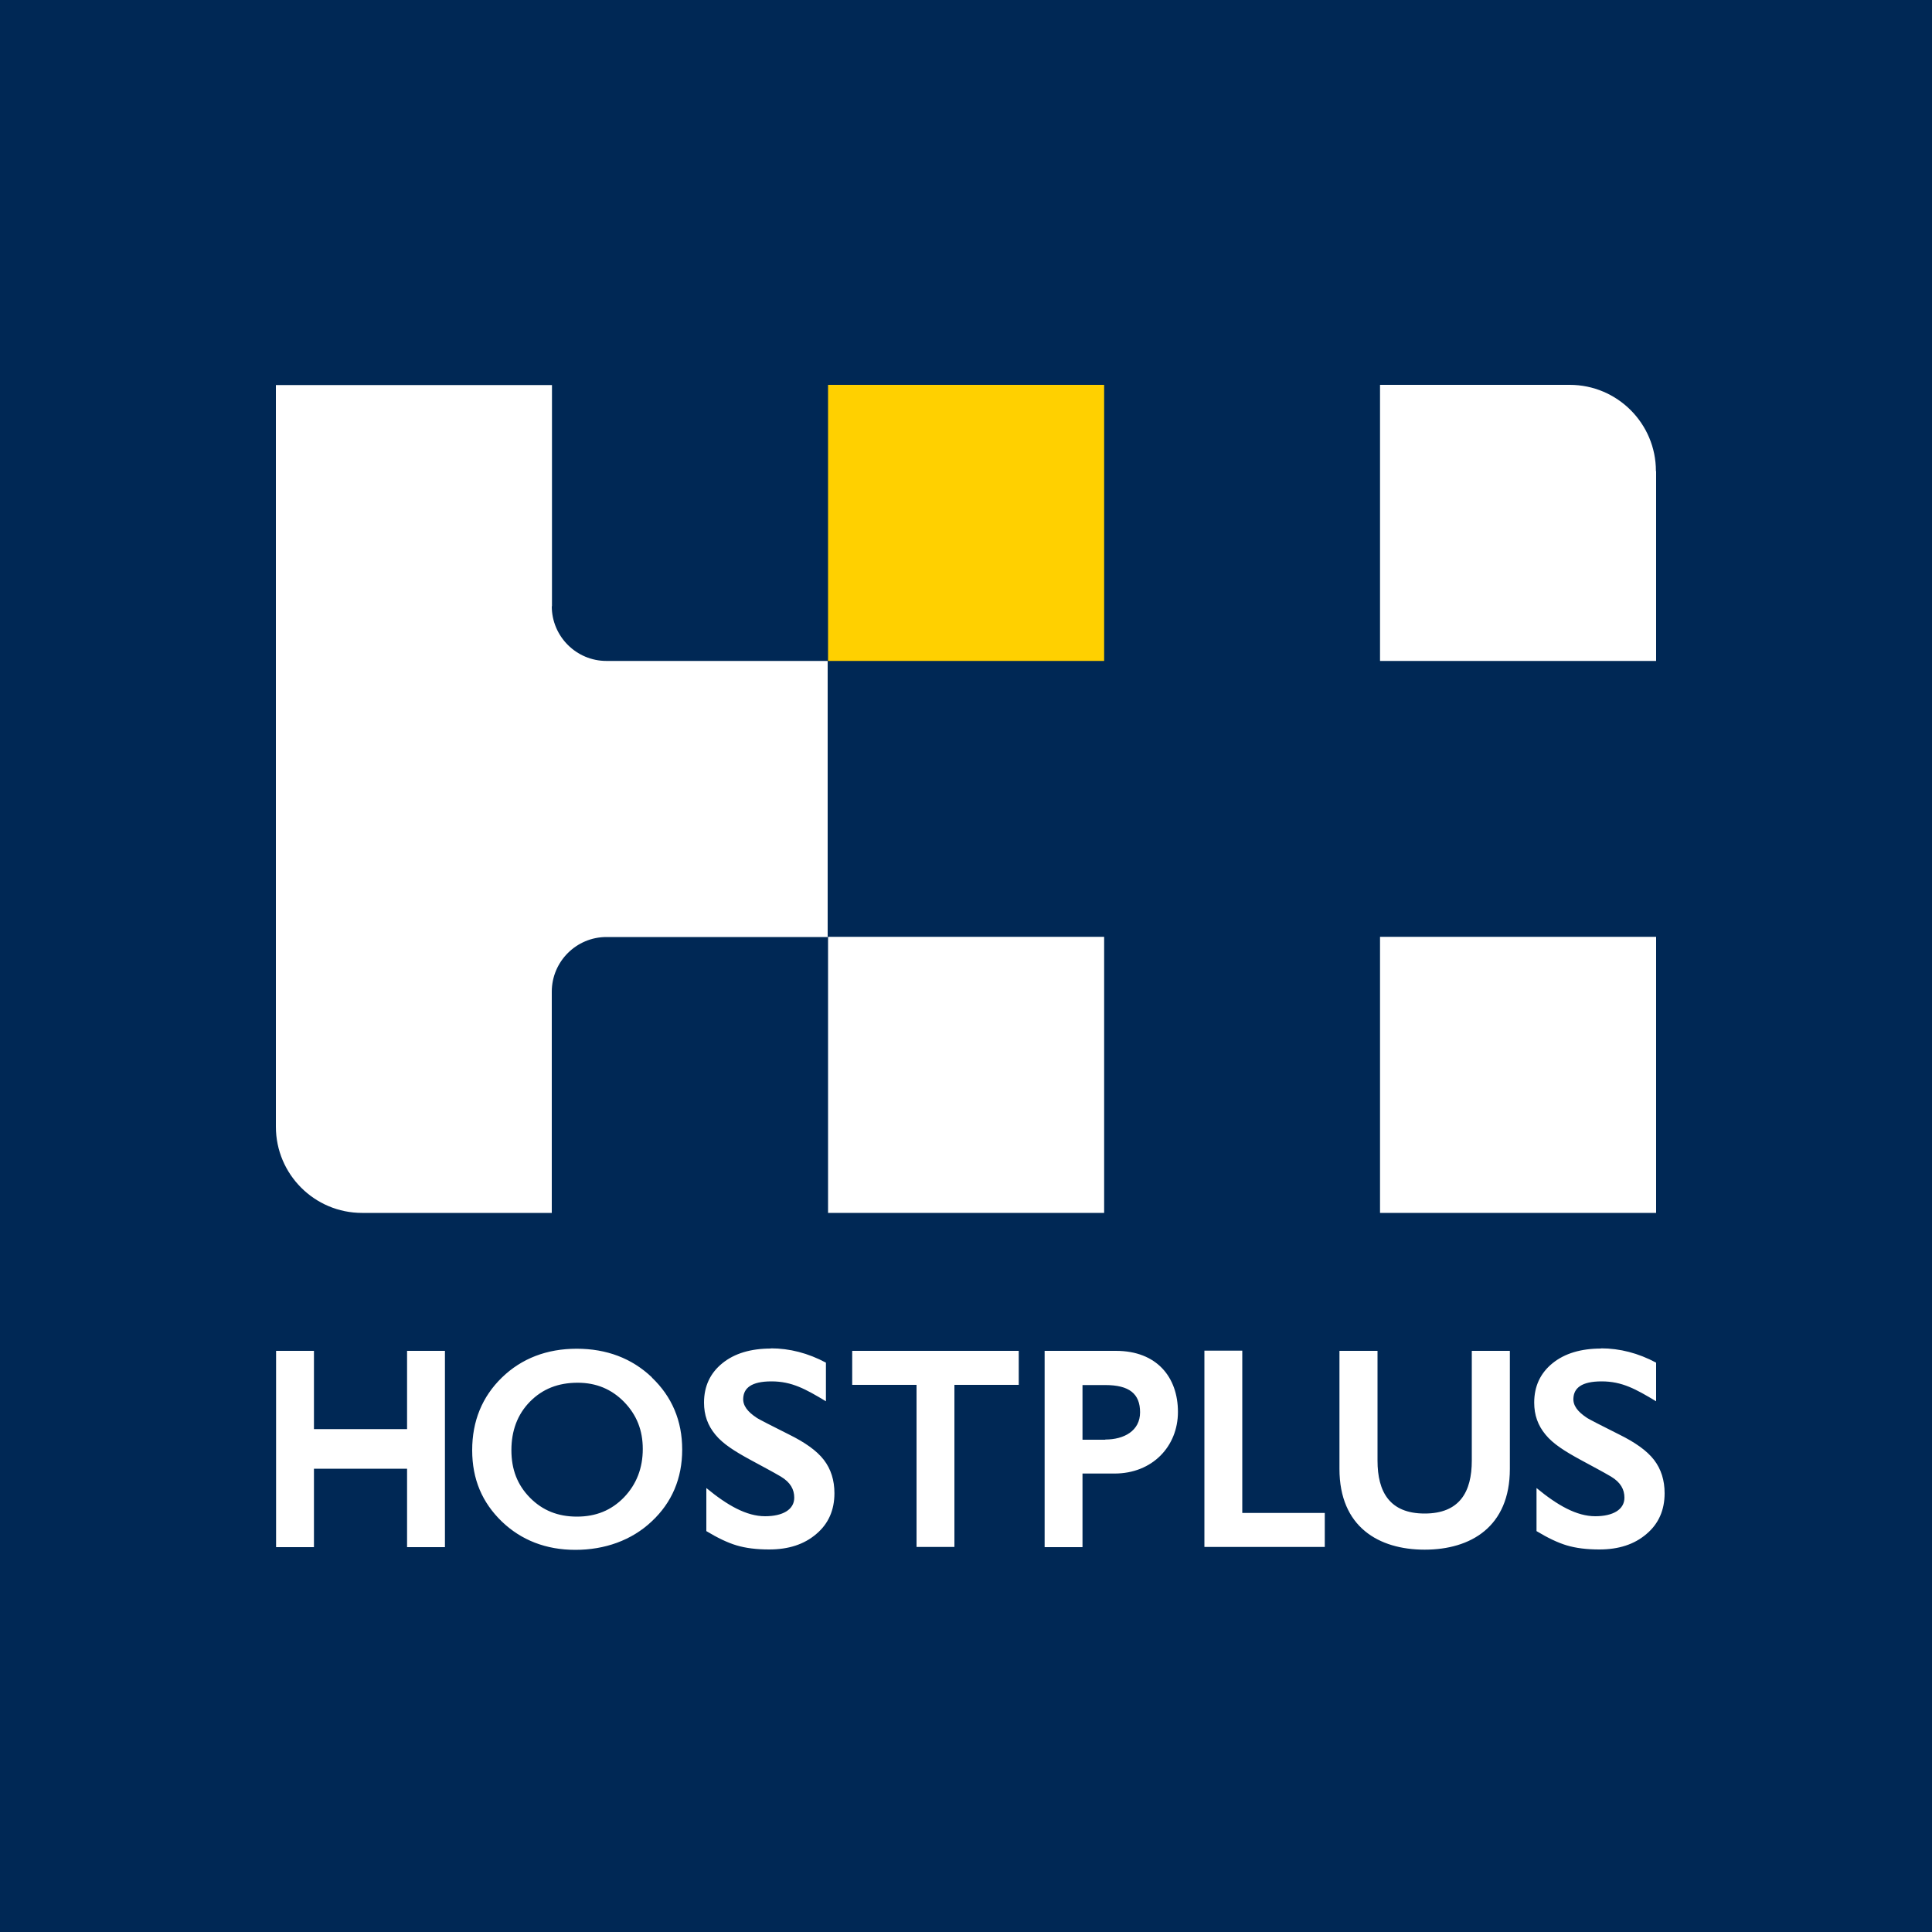 <?xml version="1.0" encoding="UTF-8"?>
<svg id="Artwork" xmlns="http://www.w3.org/2000/svg" viewBox="0 0 100 100">
  <defs>
    <style>
      .cls-1 {
        fill: #ffd000;
      }

      .cls-1, .cls-2, .cls-3 {
        stroke-width: 0px;
      }

      .cls-2 {
        fill: #002855;
      }

      .cls-3 {
        fill: #fff;
      }
    </style>
  </defs>
  <rect class="cls-2" width="100" height="100"/>
  <path class="cls-3" d="M85.72,24.39v9.82h-14.29v-14.29h9.82c2.46,0,4.46,2,4.46,4.46Z"/>
  <rect class="cls-3" x="71.43" y="48.49" width="14.29" height="14.29"/>
  <rect class="cls-1" x="42.86" y="19.92" width="14.29" height="14.29"/>
  <path class="cls-3" d="M28.57,31.38v-11.45h-14.29v38.39c0,2.46,2,4.46,4.46,4.46h9.82v-11.45c0-1.56,1.27-2.83,2.83-2.83h11.45v-14.29h-11.45c-1.56,0-2.83-1.27-2.83-2.83Z"/>
  <rect class="cls-3" x="42.86" y="48.49" width="14.29" height="14.29"/>
  <path class="cls-3" d="M16.25,69.92v4.05h4.82v-4.05h1.96v10.16h-1.96v-4.06h-4.82v4.06h-1.96v-10.16h1.96ZM39.89,69.79c.99,0,1.94.25,2.86.74v2c-1.05-.63-1.76-1.03-2.82-1.03s-1.43.36-1.46.86c-.03.38.21.71.72,1.04.15.09.69.37,1.65.85.81.4,1.43.83,1.8,1.31.37.48.55,1.06.55,1.73,0,.87-.31,1.58-.94,2.11-.63.54-1.44.8-2.44.8-.65,0-1.21-.07-1.68-.21-.47-.14-.99-.39-1.57-.74v-2.23c1.09.9,2.08,1.46,3.04,1.46.91,0,1.51-.34,1.51-.96,0-.42-.19-.79-.69-1.09-.42-.25-.96-.53-1.6-.88-.77-.42-1.4-.81-1.79-1.29-.4-.48-.59-1.02-.59-1.66,0-.85.32-1.53.95-2.04.63-.51,1.47-.76,2.52-.76ZM82.86,69.79c.99,0,1.94.25,2.86.74v2c-1.05-.63-1.76-1.03-2.82-1.03s-1.43.36-1.46.86c-.03.38.21.71.72,1.04.15.09.69.37,1.65.85.81.4,1.43.83,1.8,1.31.37.48.55,1.06.55,1.73,0,.87-.31,1.58-.94,2.11-.63.54-1.44.8-2.44.8-.65,0-1.21-.07-1.68-.21-.47-.14-.99-.39-1.57-.74v-2.23c1.09.9,2.08,1.46,3.04,1.46.91,0,1.51-.34,1.51-.96,0-.42-.19-.79-.69-1.09-.42-.25-.96-.53-1.6-.88-.77-.42-1.4-.81-1.79-1.29-.4-.48-.59-1.02-.59-1.66,0-.85.32-1.53.95-2.04.63-.51,1.47-.76,2.52-.76ZM52.73,69.92v1.76h-3.33v8.39h-1.96v-8.39h-3.33v-1.76h8.63ZM57.76,69.92c2.13,0,3.21,1.38,3.21,3.16s-1.32,3.19-3.28,3.19h-1.66v3.81h-1.96v-10.16h3.7ZM57.21,74.51c.97,0,1.8-.45,1.8-1.41s-.56-1.41-1.8-1.41h-1.18v2.83h1.18ZM64.3,69.92v8.39h4.27v1.76h-6.23v-10.16h1.96ZM76.18,69.92v5.68c0,1.62-.63,2.74-2.44,2.74s-2.44-1.12-2.44-2.74v-5.68h-1.97v6.11c0,3,2.03,4.18,4.41,4.18s4.41-1.18,4.41-4.18v-6.11h-1.97ZM33.74,71.29c-1.04-.99-2.35-1.48-3.89-1.48s-2.85.5-3.87,1.49c-1.02.99-1.54,2.25-1.54,3.76s.52,2.71,1.53,3.69c1.01.97,2.29,1.47,3.81,1.47s2.91-.49,3.95-1.47c1.05-.98,1.58-2.23,1.58-3.72s-.53-2.74-1.57-3.73ZM29.86,78.5c-.98,0-1.78-.32-2.43-.98-.65-.66-.96-1.46-.96-2.46s.31-1.85.96-2.51c.65-.66,1.46-.98,2.47-.98.96,0,1.75.33,2.4.99.65.67.97,1.46.97,2.44s-.32,1.82-.97,2.5c-.66.68-1.46,1-2.44,1Z"/>
</svg>